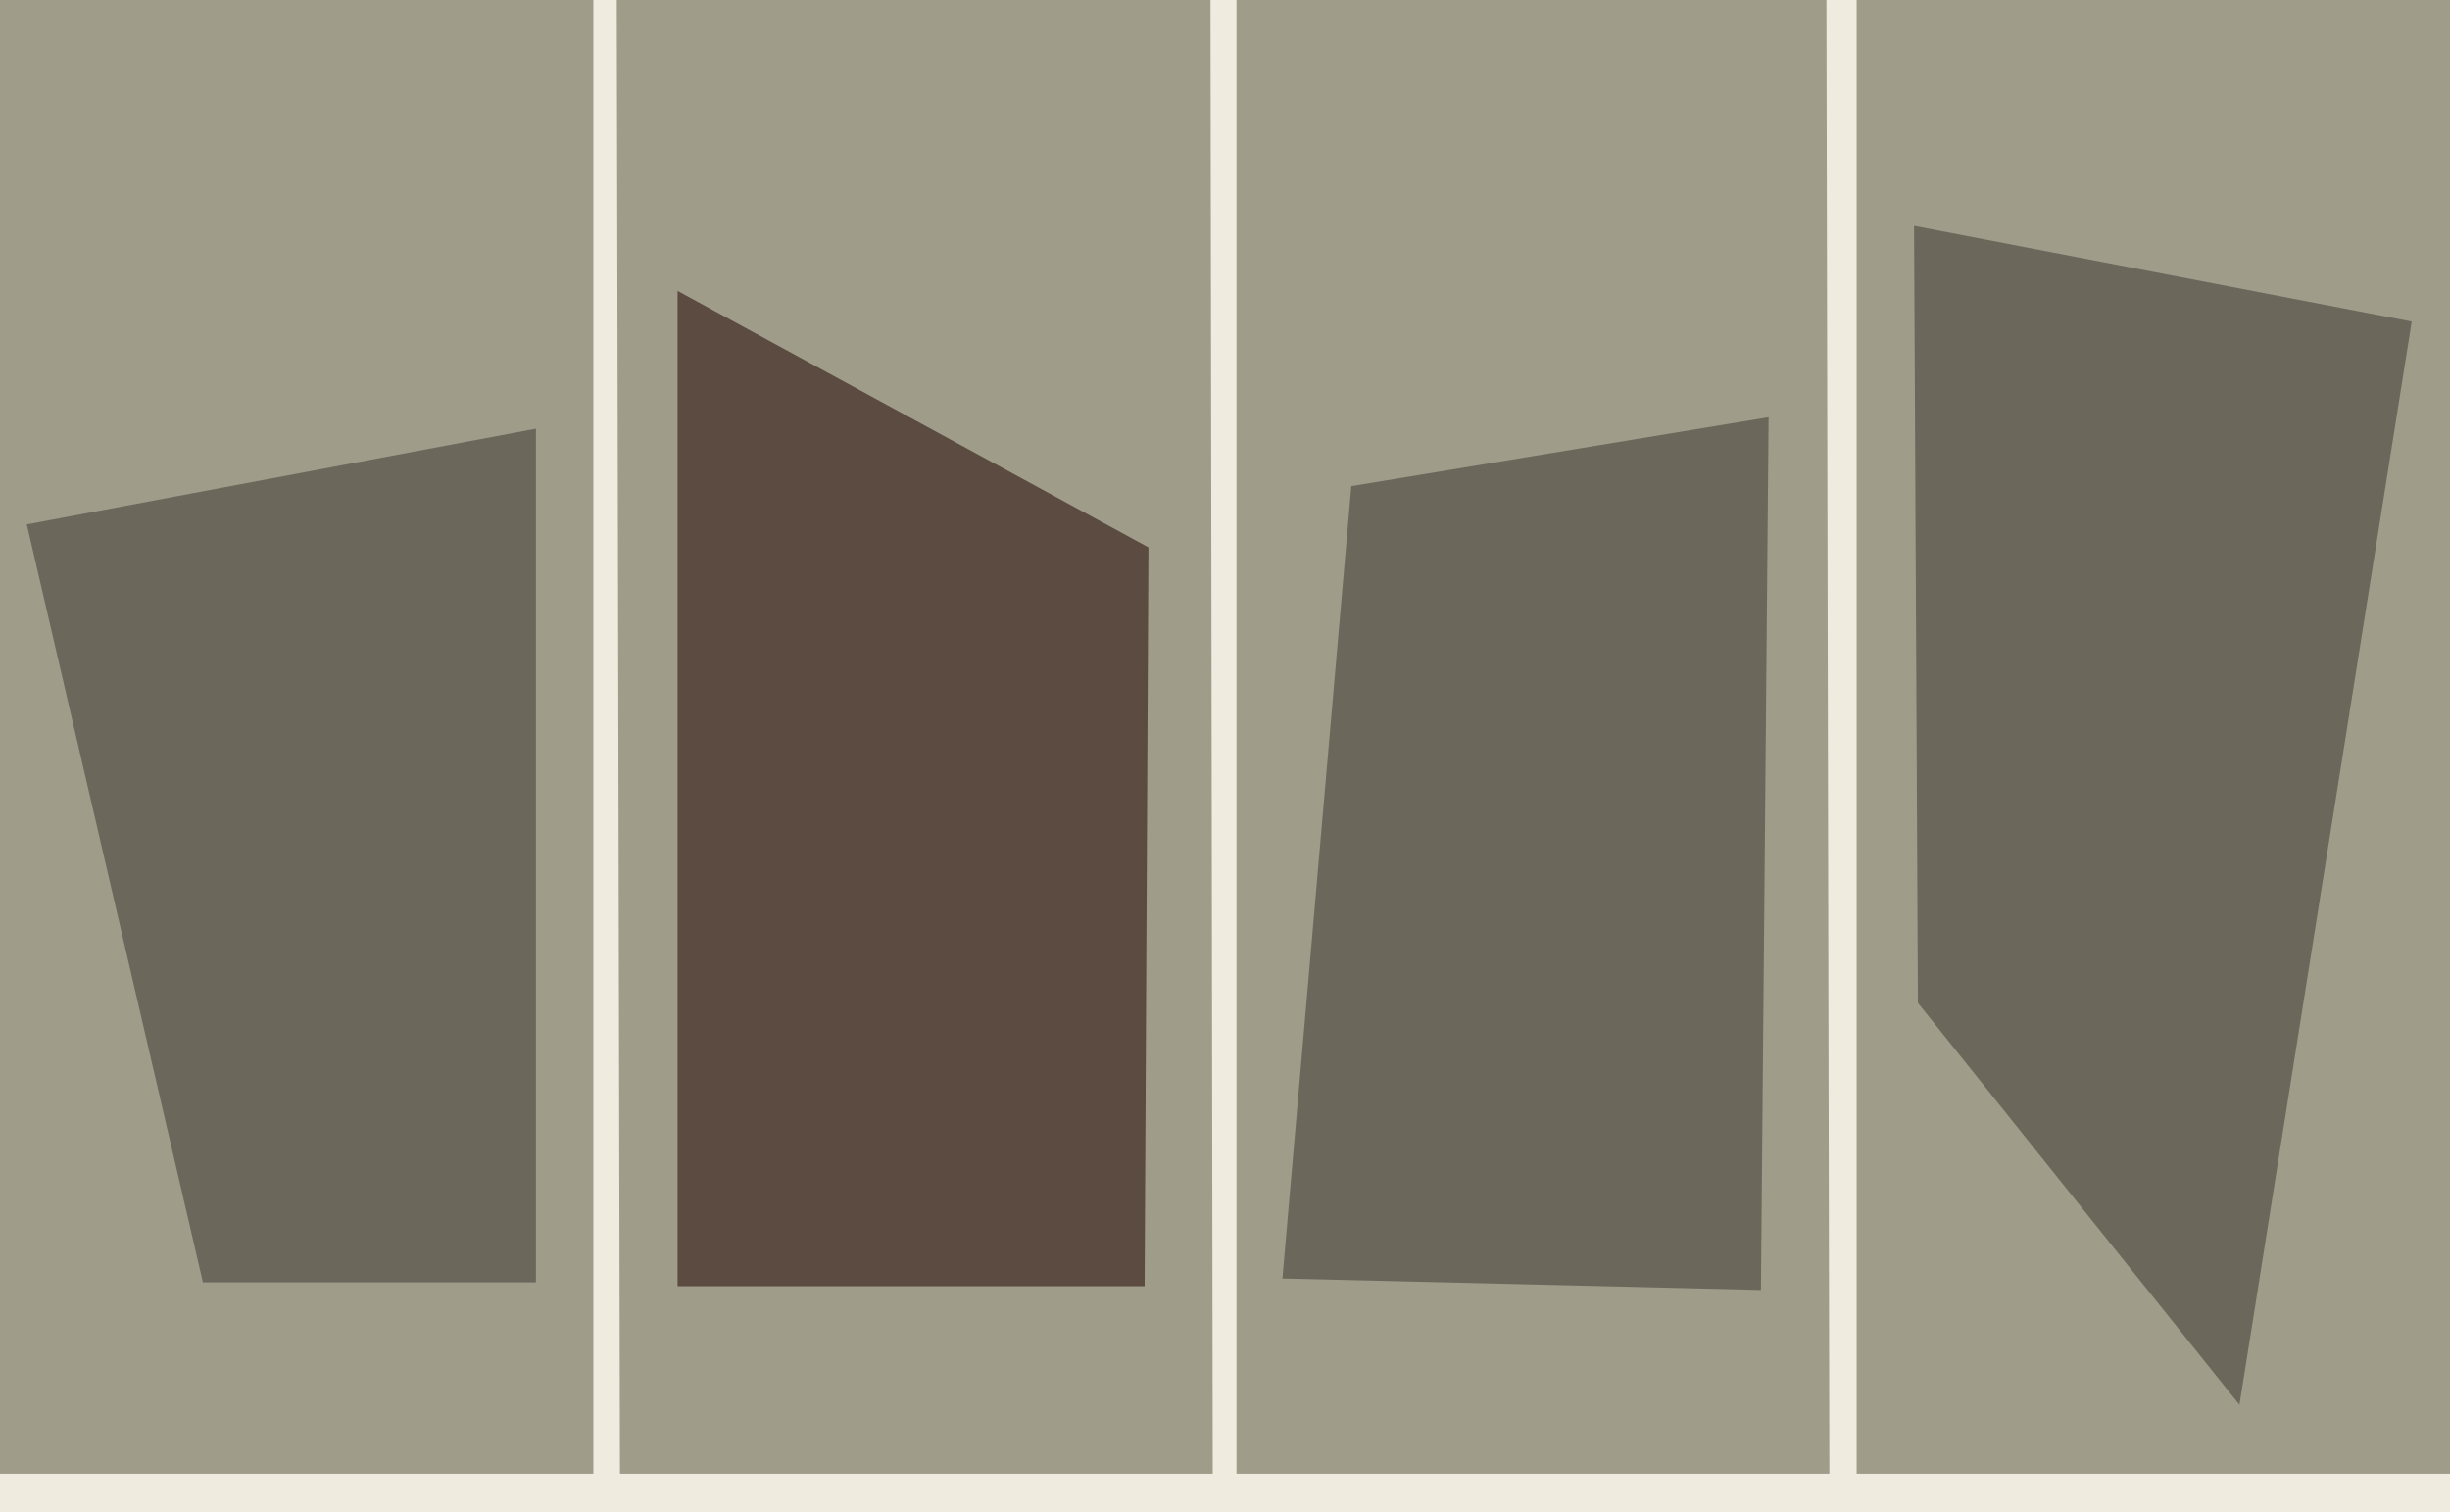<svg xmlns="http://www.w3.org/2000/svg" width="640px" height="395px">
  <rect width="640" height="395" fill="rgb(159,156,138)"/>
  <polygon points="585,367 501,262 500,59 630,84" fill="rgb(107,103,91)"/>
  <polygon points="162,409 155,388 155,-163 161,-53" fill="rgb(239,235,223)"/>
  <polygon points="485,411 478,447 477,-55 485,-12" fill="rgb(239,235,223)"/>
  <polygon points="323,545 317,517 316,-141 323,-243" fill="rgb(239,235,223)"/>
  <polygon points="624,491 -144,439 -150,385 673,385" fill="rgb(239,235,223)"/>
  <polygon points="460,337 335,334 353,127 462,109" fill="rgb(107,103,91)"/>
  <polygon points="299,336 177,336 177,76 300,143" fill="rgb(91,75,65)"/>
  <polygon points="140,335 53,335 7,137 140,112" fill="rgb(107,103,91)"/>
</svg>